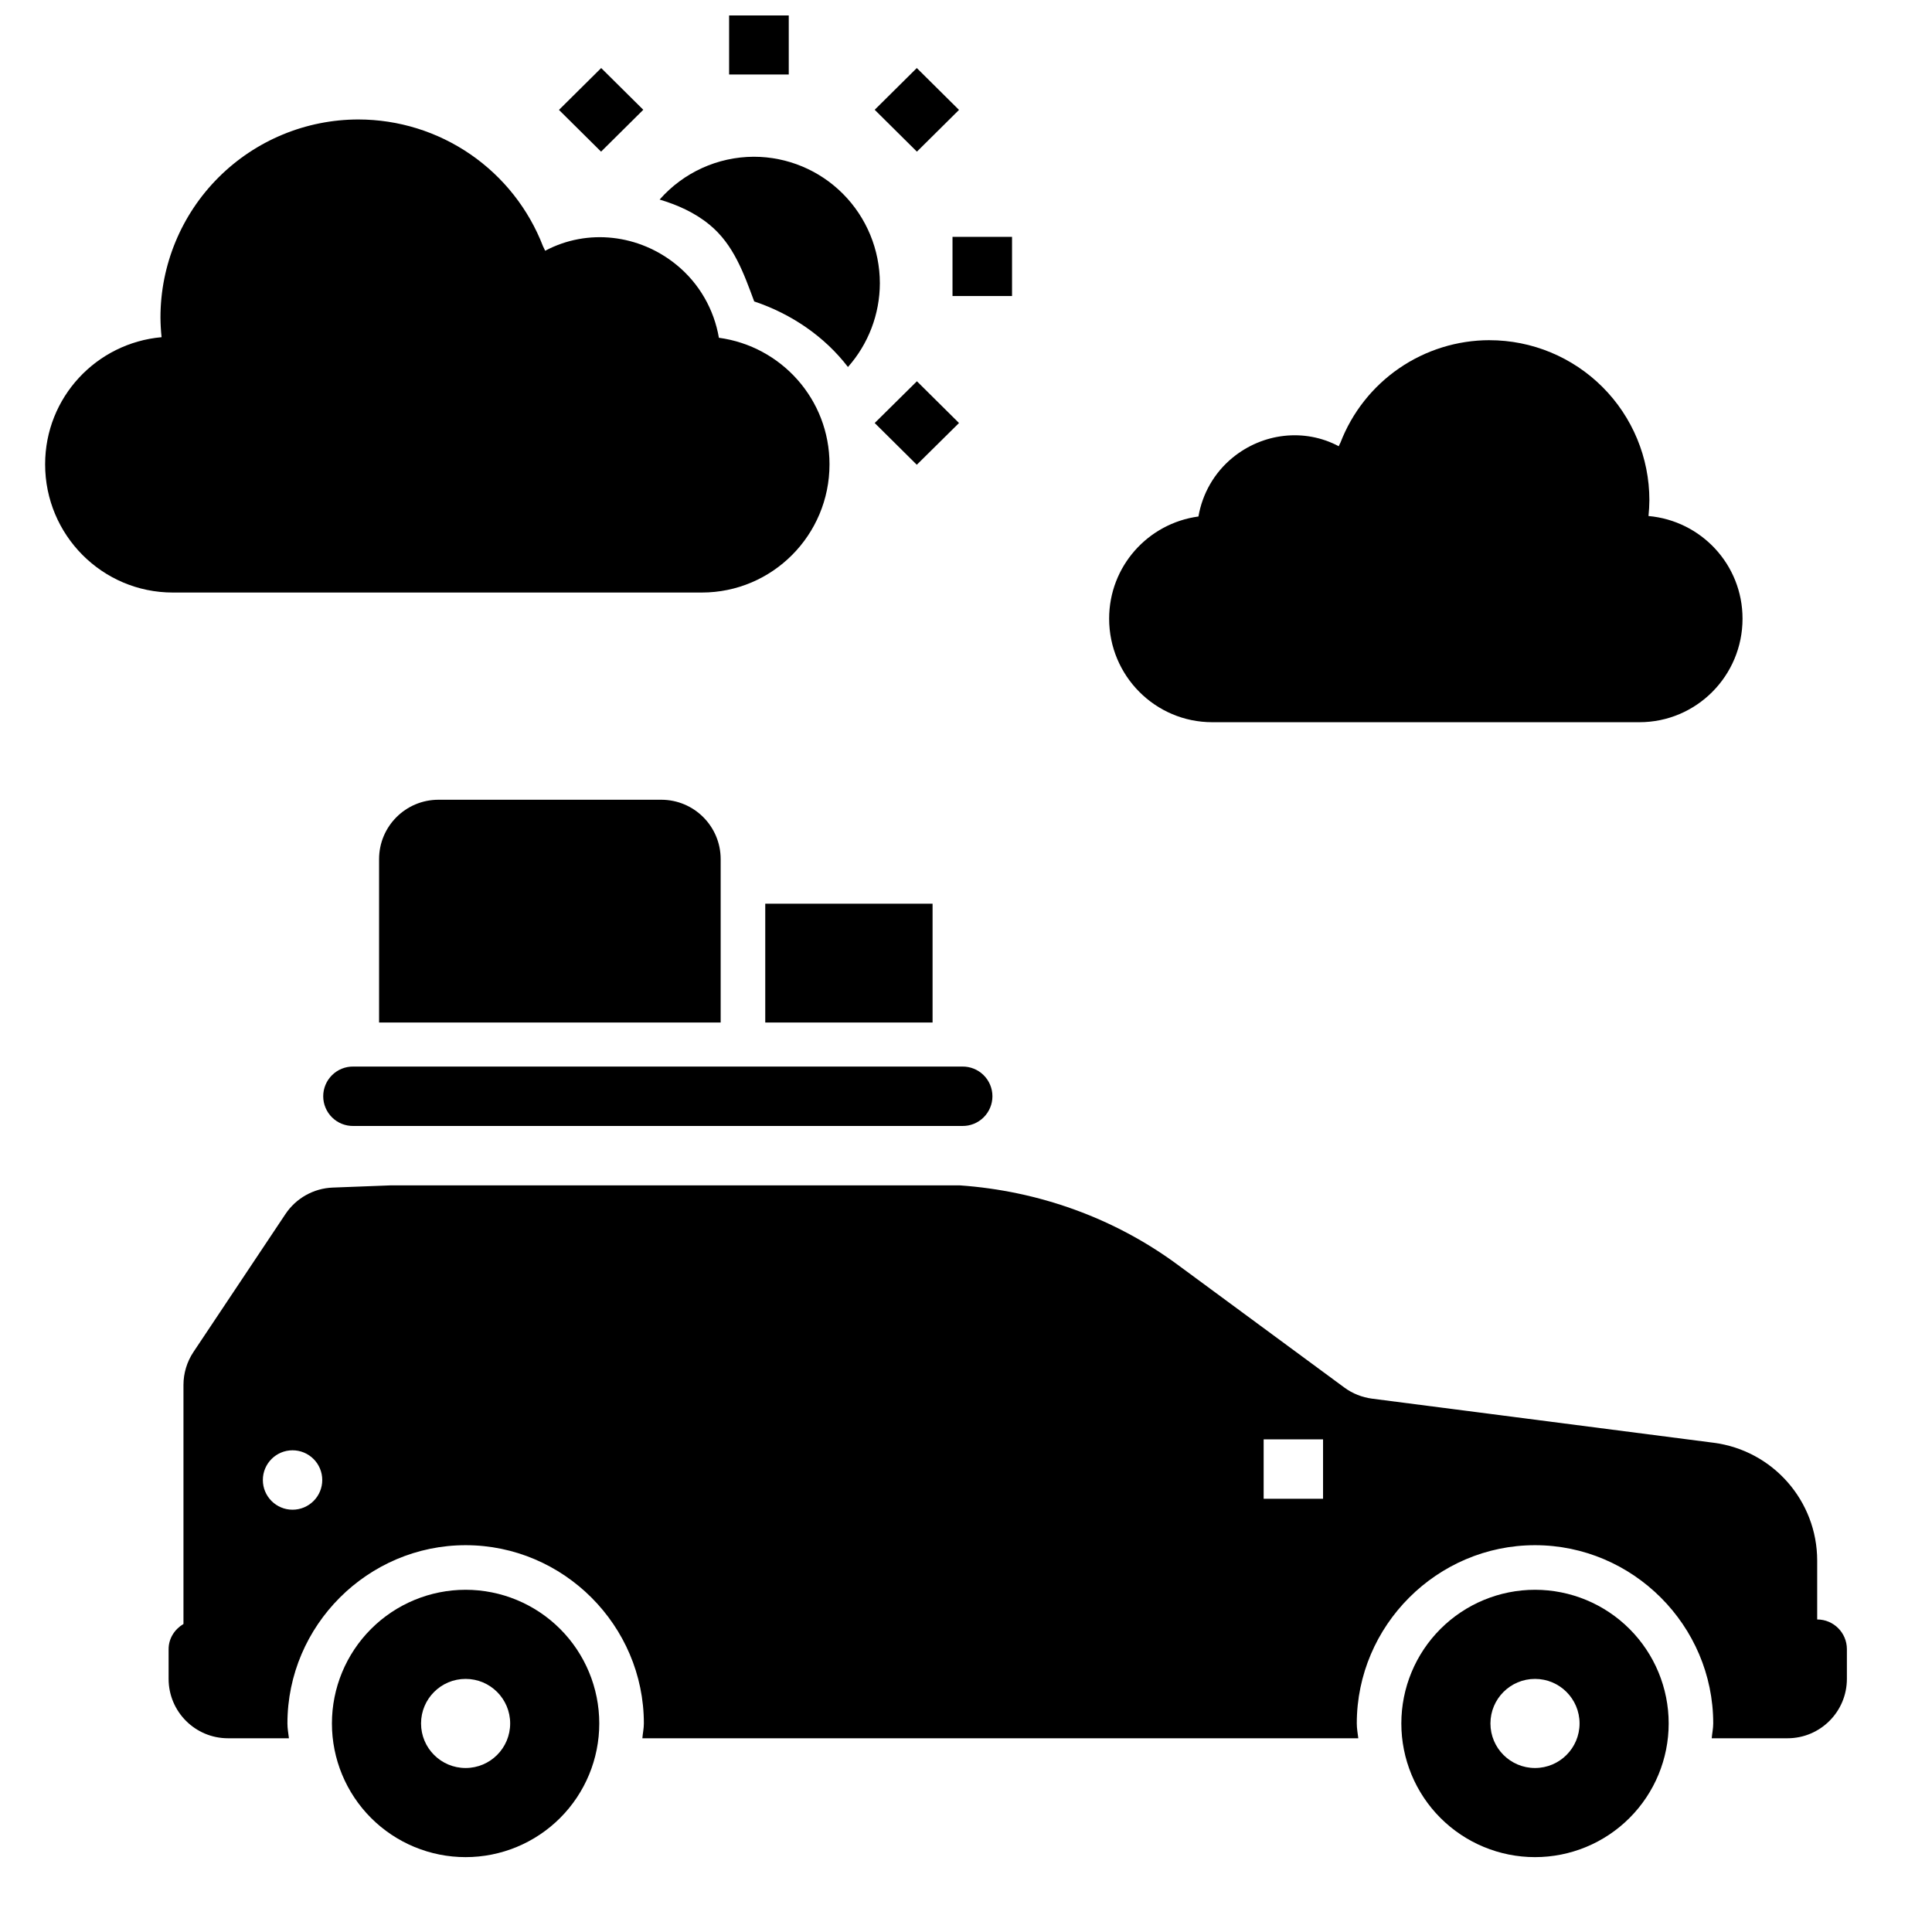 <?xml version="1.0" encoding="UTF-8"?>
<!-- Uploaded to: SVG Repo, www.svgrepo.com, Generator: SVG Repo Mixer Tools -->
<svg width="800px" height="800px" version="1.1" viewBox="144 144 512 512" xmlns="http://www.w3.org/2000/svg">
 <defs>
  <clipPath id="a">
   <path d="m337 148.09h17v15.906h-17z"/>
  </clipPath>
 </defs>
 <path d="m247.39 458.14-15.223 0.582c-5.047 0.188-9.715 2.809-12.516 7.012l-24.387 36.562c-1.723 2.586-2.644 5.625-2.644 8.73v63.348c-2.305 1.371-3.938 3.793-3.938 6.672v7.871c0 8.695 7.047 15.742 15.742 15.742h16.145c-0.156-1.324-0.398-2.59-0.398-3.938 0-25.945 21.289-47.23 47.23-47.23 25.945 0 47.23 21.285 47.23 47.23 0 1.355-0.289 2.613-0.398 3.938h189.73c-0.156-1.324-0.398-2.59-0.398-3.938 0-25.945 21.289-47.23 47.23-47.23 25.945 0 47.23 21.285 47.23 47.23 0 1.355-0.289 2.613-0.398 3.938h20.078c8.695 0 15.742-7.047 15.742-15.742v-7.871c0-4.348-3.523-7.871-7.871-7.871v-15.59c0-15.832-11.758-29.215-27.461-31.242l-90.496-11.684c-2.652-0.348-5.164-1.34-7.32-2.922l-44.25-32.598c-16.832-12.402-36.848-19.535-57.656-21zm231.49 67.312h15.742v15.742h-15.742zm-257.35 2.891c2.09 0 4.09 0.832 5.566 2.309 1.477 1.473 2.305 3.477 2.305 5.566 0 2.086-0.828 4.09-2.305 5.562-1.477 1.477-3.477 2.309-5.566 2.309-4.348 0-7.871-3.527-7.871-7.871 0-4.348 3.523-7.875 7.871-7.875z" fill-rule="evenodd"/>
 <path d="m267.39 565.31c-9.395 0-18.406 3.731-25.051 10.375-6.641 6.644-10.375 15.652-10.375 25.051 0 9.395 3.734 18.402 10.375 25.047 6.644 6.644 15.656 10.375 25.051 10.375s18.402-3.731 25.047-10.375c6.644-6.644 10.375-15.652 10.375-25.047 0-9.398-3.731-18.406-10.375-25.051-6.644-6.644-15.652-10.375-25.047-10.375zm0 23.617c6.519 0 11.809 5.285 11.809 11.809 0 6.519-5.289 11.805-11.809 11.805-6.523 0-11.809-5.285-11.809-11.805 0-6.523 5.285-11.809 11.809-11.809z"/>
 <path d="m550.79 565.31c-9.395 0-18.402 3.731-25.047 10.375s-10.375 15.652-10.375 25.051c0 9.395 3.731 18.402 10.375 25.047 6.644 6.644 15.652 10.375 25.047 10.375 9.395 0 18.406-3.731 25.047-10.375 6.644-6.644 10.379-15.652 10.379-25.047 0-9.398-3.734-18.406-10.379-25.051-6.641-6.644-15.652-10.375-25.047-10.375zm0 23.617c6.523 0 11.809 5.285 11.809 11.809 0 6.519-5.285 11.805-11.809 11.805-6.519 0-11.809-5.285-11.809-11.805 0-6.523 5.289-11.809 11.809-11.809z"/>
 <path d="m237.64 426.65c-2.106-0.031-4.137 0.785-5.637 2.266-1.5 1.477-2.348 3.496-2.348 5.606 0 2.106 0.848 4.125 2.348 5.606s3.531 2.297 5.637 2.266h161.38c2.106 0.031 4.137-0.785 5.637-2.266s2.348-3.5 2.348-5.606c0-2.109-0.848-4.129-2.348-5.606-1.5-1.48-3.531-2.297-5.637-2.266z" fill-rule="evenodd"/>
 <path d="m244.46 414.98v-43.297c0-8.695 7.047-15.742 15.742-15.742h59.039c8.695 0 15.742 7.047 15.742 15.742v43.297" fill-rule="evenodd"/>
 <path d="m346.8 383.49v31.488h44.34v-31.488z" fill-rule="evenodd"/>
 <path d="m386.96 162.03 11.188 11.094-11.156 11.062-11.188-11.094z" fill-rule="evenodd"/>
 <g clip-path="url(#a)">
  <path d="m353.03 148.09v15.648h-15.809v-15.648z" fill-rule="evenodd"/>
 </g>
 <path d="m303.32 162.03 11.156 11.062-11.188 11.094-11.156-11.062z" fill-rule="evenodd"/>
 <path d="m239 175.66c10.59 0.016 20.93 3.231 29.66 9.23 8.727 6 15.438 14.5 19.246 24.383 0.172 0.41 0.41 0.77 0.566 1.18 11.258-5.984 24.934-4.336 34.812 3.734 6.078 4.961 9.957 11.883 11.23 19.324 16.531 2.238 29.312 16.324 29.312 33.535 0 18.766-15.152 33.98-33.844 33.98h-140.18c-18.691 0-33.844-15.215-33.844-33.98 0-17.742 13.59-32.152 30.863-33.688-0.184-1.73-0.285-3.469-0.297-5.211-0.004-13.918 5.527-27.27 15.371-37.113s23.195-15.375 37.117-15.375z"/>
 <path d="m343.78 185.54c8.855 0.004 17.348 3.539 23.605 9.82 6.262 6.285 9.781 14.809 9.789 23.695-0.023 8.191-3.031 16.086-8.457 22.203-6.125-7.988-14.875-14.039-24.844-17.375-2.762-7.441-5.461-15.117-11.871-20.355-3.996-3.266-8.512-5.234-13.191-6.641v-0.004c6.324-7.191 15.414-11.32 24.969-11.344z"/>
 <path d="m412.2 206.77v15.68h-15.777v-15.68z" fill-rule="evenodd"/>
 <path d="m386.99 245.04 11.156 11.062-11.188 11.062-11.156-11.062z" fill-rule="evenodd"/>
 <path d="m538.73 234.15c-8.555 0.012-16.902 2.609-23.953 7.453-7.047 4.848-12.465 11.711-15.539 19.691-0.156 0.332-0.332 0.629-0.457 0.961-9.09-4.832-20.133-3.5-28.109 3.016-4.906 4.008-8.043 9.598-9.07 15.605-13.348 1.809-23.668 13.18-23.668 27.078 0 15.152 12.234 27.438 27.328 27.438h113.2c15.094 0 27.328-12.285 27.328-27.438 0-14.328-10.973-25.965-24.922-27.203v-0.004c0.145-1.398 0.227-2.801 0.234-4.207 0-11.238-4.465-22.02-12.414-29.969-7.949-7.949-18.73-12.414-29.969-12.414z"/>
</svg>